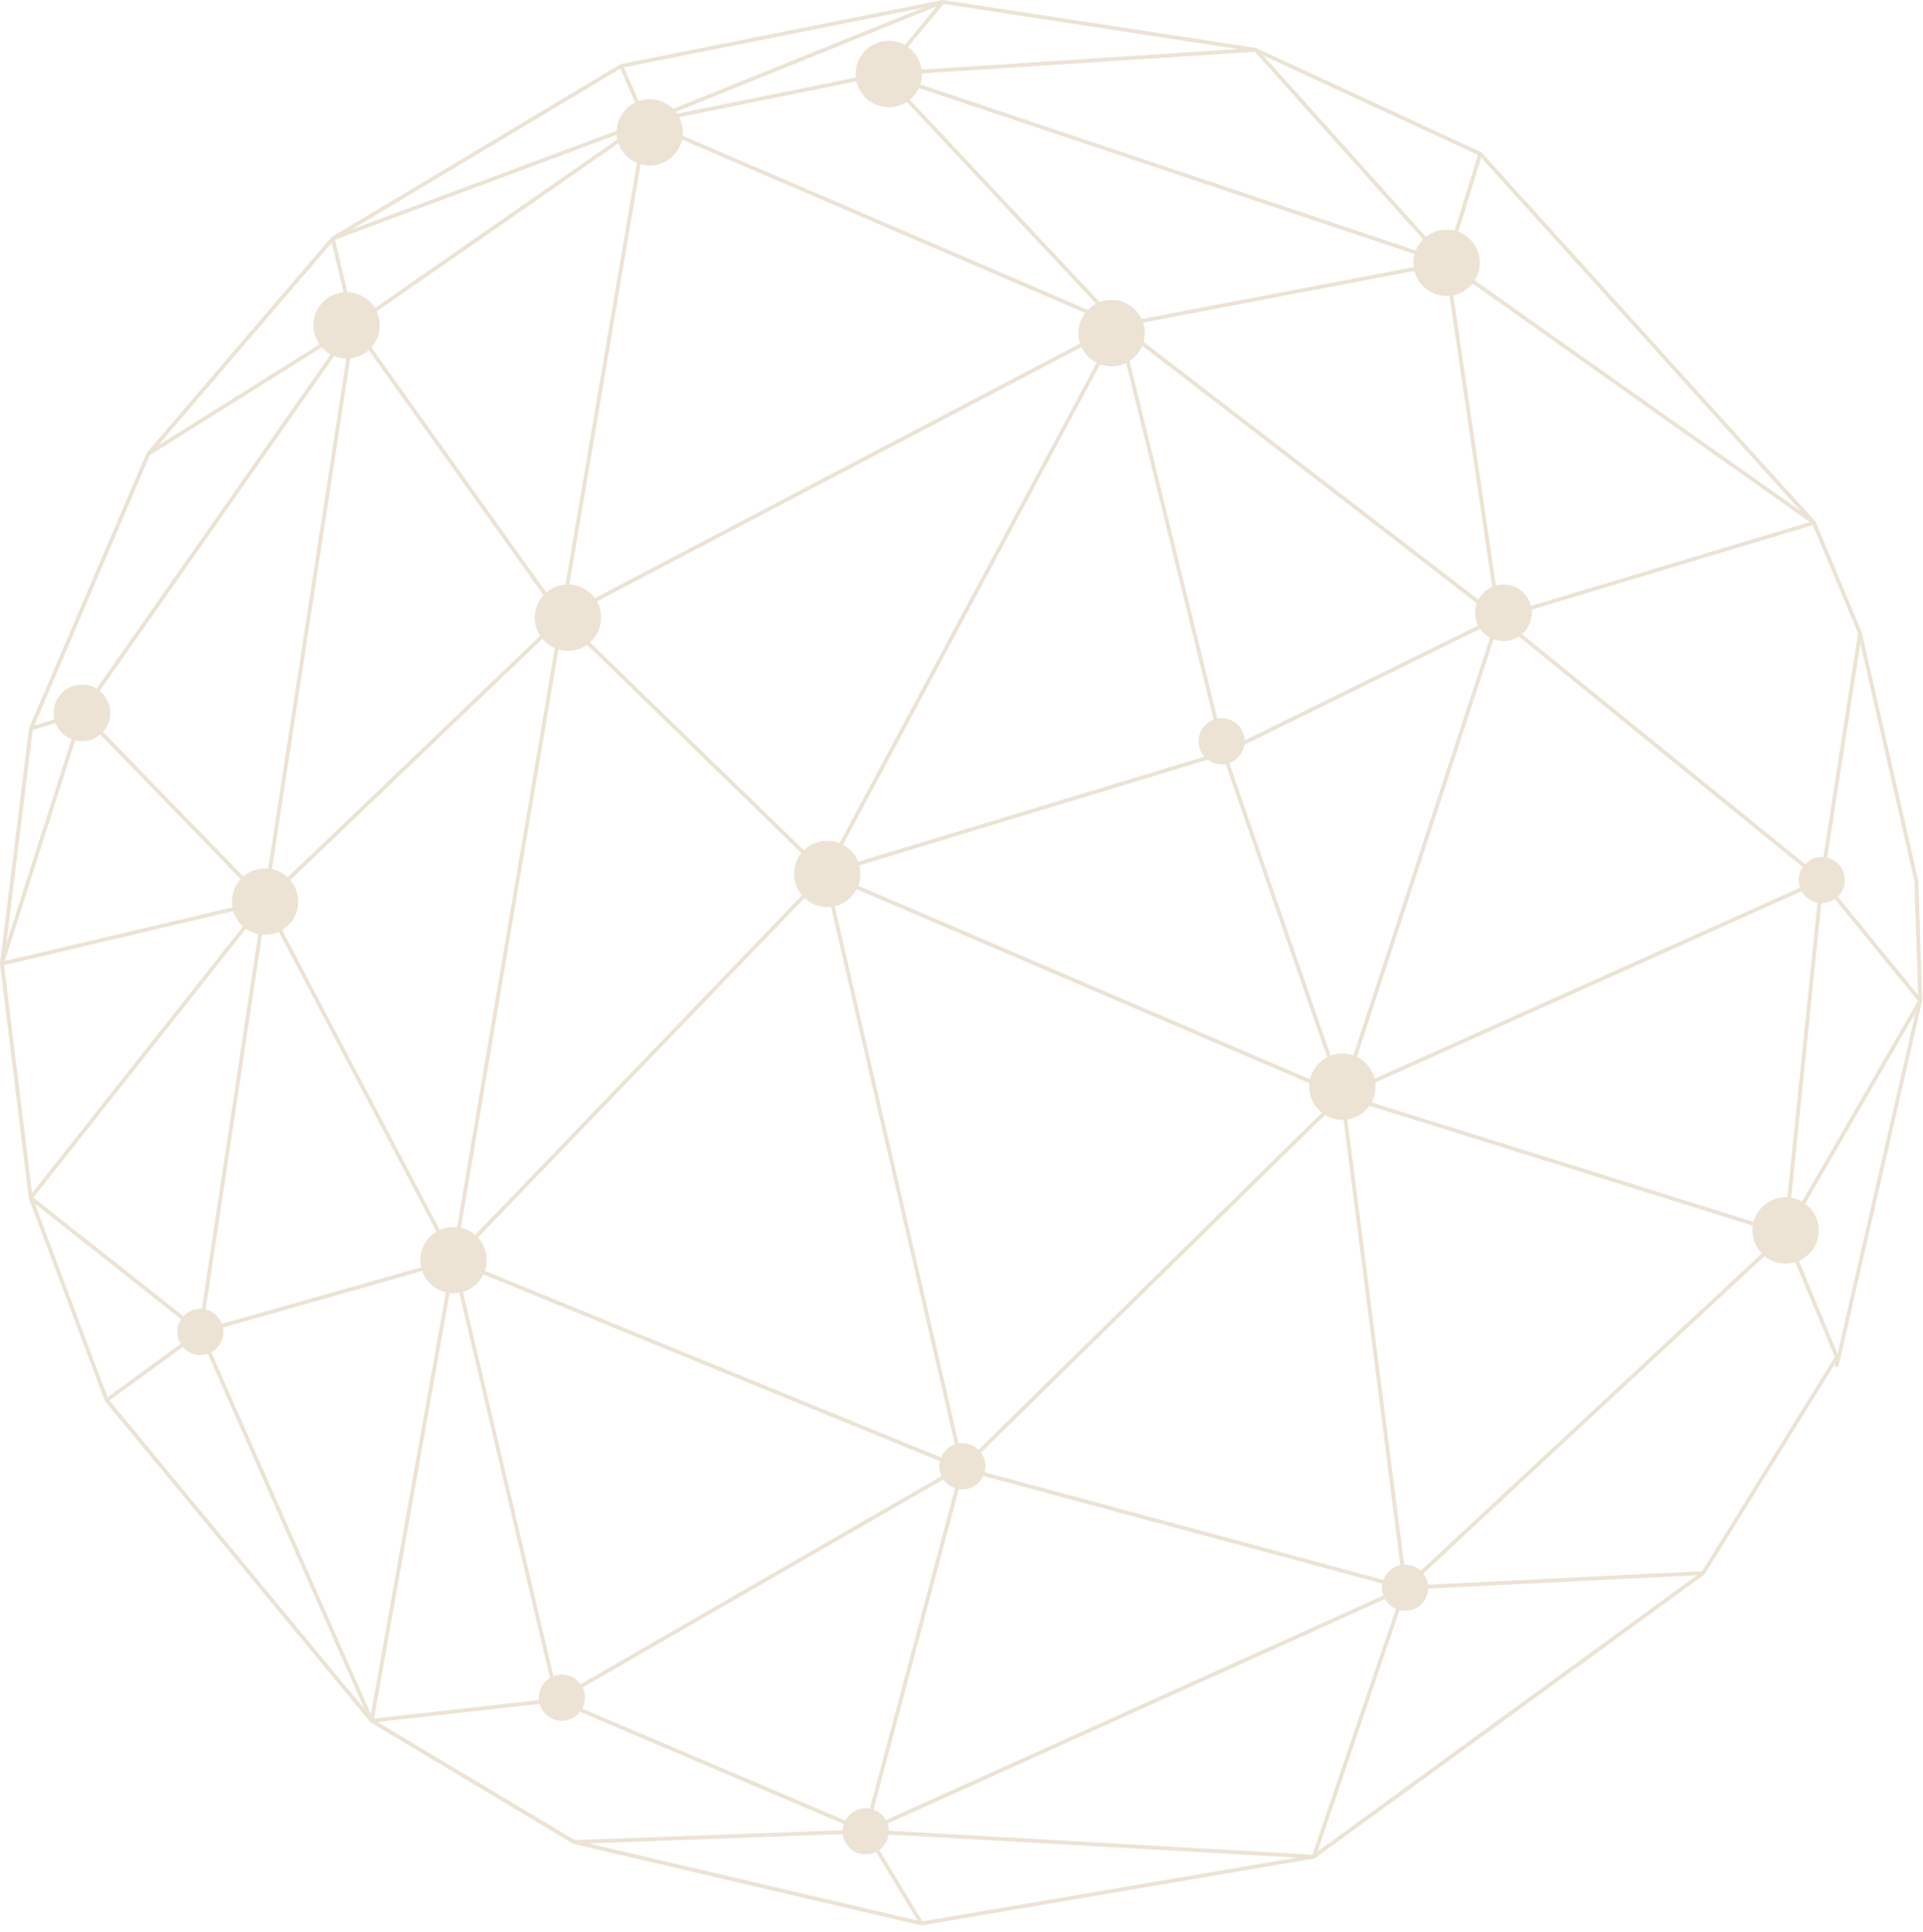 <svg width="235" height="236" viewBox="0 0 235 236" fill="none" xmlns="http://www.w3.org/2000/svg">
<path opacity="0.35" d="M234.905 122.243L234.426 107.63C234.426 107.615 234.423 107.601 234.42 107.585L227.529 77.287C227.529 77.287 227.528 77.284 227.528 77.283C227.525 77.272 227.522 77.261 227.517 77.249L221.893 63.778C221.888 63.766 221.879 63.758 221.873 63.747C221.865 63.734 221.86 63.722 221.851 63.711L181.078 18.645C181.065 18.631 181.05 18.619 181.034 18.608C181.03 18.605 181.025 18.602 181.02 18.6C181.014 18.597 181.008 18.592 181.002 18.589L153.538 5.873C153.519 5.864 153.499 5.859 153.477 5.854C153.477 5.854 153.475 5.854 153.474 5.854L115.253 0C115.253 0 115.25 0 115.248 0C115.241 0 115.233 0 115.227 0C115.211 0 115.196 1.51891e-06 115.182 0.002C115.179 0.002 115.175 0.002 115.172 0.002L75.868 7.828C75.868 7.828 75.857 7.831 75.852 7.833C75.844 7.834 75.838 7.836 75.83 7.839C75.821 7.842 75.813 7.847 75.804 7.851C75.799 7.853 75.796 7.854 75.791 7.858L40.546 28.943C40.546 28.943 40.544 28.945 40.543 28.946C40.523 28.959 40.504 28.974 40.488 28.993L17.948 55.295C17.931 55.315 17.917 55.337 17.908 55.361L3.565 88.91C3.565 88.91 3.565 88.915 3.563 88.917C3.555 88.935 3.551 88.954 3.548 88.974L0 117.704V117.707C0 117.712 0 117.718 0 117.723C0 117.731 0 117.739 0 117.746C0 117.751 0 117.754 0 117.757C0 117.757 0 117.76 0 117.762L3.518 146.372C3.518 146.372 3.518 146.377 3.518 146.378C3.52 146.394 3.524 146.41 3.529 146.424C3.529 146.424 3.529 146.427 3.529 146.428L12.81 171.136C12.819 171.163 12.832 171.186 12.85 171.209L45.232 210.379C45.232 210.379 45.235 210.38 45.235 210.382C45.238 210.385 45.243 210.388 45.246 210.393C45.248 210.394 45.249 210.396 45.251 210.397C45.254 210.401 45.259 210.405 45.262 210.408C45.27 210.415 45.277 210.419 45.285 210.425C45.288 210.427 45.29 210.43 45.293 210.432L70.041 225.249C70.041 225.249 70.046 225.251 70.049 225.252C70.061 225.26 70.075 225.265 70.089 225.27C70.094 225.27 70.097 225.273 70.102 225.274C70.103 225.274 70.105 225.274 70.107 225.276L112.552 235.221C112.57 235.225 112.587 235.227 112.606 235.227C112.618 235.227 112.631 235.227 112.645 235.224L160.577 227.067C160.577 227.067 160.586 227.064 160.591 227.063C160.608 227.06 160.624 227.052 160.639 227.046C160.649 227.041 160.658 227.038 160.667 227.032C160.67 227.03 160.675 227.029 160.678 227.027L208.278 192.374C208.278 192.374 208.288 192.365 208.293 192.36C208.298 192.356 208.302 192.352 208.307 192.348C208.318 192.337 208.327 192.324 208.335 192.312C208.335 192.31 208.338 192.309 208.338 192.307V192.304L224.282 166.551L224.238 166.739C224.209 166.865 224.288 166.993 224.416 167.021C224.433 167.025 224.451 167.027 224.469 167.027C224.576 167.027 224.672 166.952 224.697 166.843L234.886 122.307C234.886 122.307 234.886 122.293 234.886 122.285C234.888 122.272 234.891 122.26 234.891 122.246L234.905 122.243ZM160.383 226.588L108.623 223.66C108.615 223.356 108.559 223.067 108.463 222.795L169.254 195.353C169.554 195.891 170.024 196.319 170.592 196.567L160.383 226.59V226.588ZM0.498 117.911L28.508 111.307C28.725 112.038 29.142 112.682 29.698 113.177L3.921 145.756L0.498 117.913V117.911ZM4 89.181L6.786 88.33C7.131 89.236 7.845 89.957 8.744 90.313L0.779 115.256L3.999 89.18L4 89.181ZM75.357 16.479C75.371 16.669 75.398 16.855 75.438 17.035L45.815 37.63C45.12 36.496 43.884 35.732 42.465 35.695L40.946 29.29L75.356 16.477L75.357 16.479ZM151.267 5.991L112.628 8.501C112.475 7.366 111.855 6.378 110.964 5.744L115.315 0.485L151.267 5.991ZM218.205 146.274C216.329 146.274 214.752 147.55 214.29 149.279L167.618 134.678C167.924 134.107 168.099 133.455 168.099 132.763C168.099 132.594 168.086 132.426 168.066 132.261L220.159 108.886C220.56 109.609 221.268 110.135 222.108 110.292L218.428 146.279C218.355 146.274 218.281 146.273 218.207 146.273L218.205 146.274ZM25.128 159.981L32.021 114.185C32.142 114.196 32.265 114.202 32.39 114.202C32.987 114.202 33.555 114.071 34.065 113.839L53.332 150.478C52.157 151.188 51.371 152.477 51.371 153.95C51.371 154.252 51.405 154.544 51.468 154.827L27.116 161.731C26.788 160.862 26.046 160.198 25.128 159.981ZM10.016 90.558C10.869 90.558 11.648 90.25 12.251 89.738L29.404 107.41C28.741 108.131 28.337 109.092 28.337 110.149C28.337 110.387 28.358 110.62 28.397 110.848L0.585 117.406L9.19 90.458C9.455 90.523 9.732 90.558 10.016 90.558ZM42.803 43.775C43.661 43.68 44.439 43.318 45.052 42.773L66.416 72.719C65.755 73.441 65.35 74.402 65.35 75.457C65.35 76.272 65.591 77.031 66.007 77.667L35.149 107.183C34.622 106.693 33.965 106.34 33.234 106.186L42.801 43.775H42.803ZM153.34 6.329L173.903 29.256C173.524 29.637 173.222 30.094 173.018 30.603L112.46 10.313C112.592 9.914 112.664 9.488 112.664 9.043C112.664 9.019 112.664 8.994 112.662 8.971L153.34 6.329ZM219.966 108.456L167.977 131.785C167.686 130.614 166.887 129.643 165.825 129.122L182.521 78.104C182.899 78.246 183.307 78.323 183.733 78.323C184.425 78.323 185.07 78.12 185.612 77.768L220.294 105.932C219.985 106.385 219.803 106.932 219.803 107.522C219.803 107.85 219.862 108.164 219.964 108.456H219.966ZM68.659 204.582C68.296 204.582 67.951 204.654 67.632 204.778L56.58 157.838C57.683 157.51 58.589 156.726 59.081 155.703L114.855 178.51C114.808 178.712 114.782 178.922 114.782 179.138C114.782 179.568 114.88 179.974 115.053 180.338L70.951 205.763C70.439 205.049 69.604 204.584 68.66 204.584L68.659 204.582ZM36.443 110.15C36.443 109.148 36.079 108.231 35.476 107.525L66.29 78.051C66.693 78.535 67.207 78.924 67.794 79.179L55.864 149.925C55.72 149.909 55.572 149.9 55.424 149.9C54.827 149.9 54.261 150.03 53.749 150.262L34.482 113.623C35.657 112.914 36.443 111.625 36.443 110.152V110.15ZM112.286 10.752L172.867 31.049C172.776 31.388 172.726 31.744 172.726 32.111C172.726 32.29 172.738 32.466 172.762 32.637L139.509 38.978C138.862 37.6 137.462 36.645 135.838 36.645C135.329 36.645 134.843 36.74 134.393 36.911L111.186 12.174C111.651 11.791 112.029 11.306 112.286 10.752ZM182.09 77.908L165.389 128.94C164.968 128.792 164.515 128.71 164.044 128.71C163.542 128.71 163.061 128.802 162.616 128.97L150.229 93.227C151.197 92.884 151.919 92.032 152.077 90.993L180.887 76.827C181.196 77.275 181.608 77.647 182.09 77.908ZM114.997 178.057L59.258 155.264C59.4 154.852 59.477 154.41 59.477 153.95C59.477 152.887 59.068 151.922 58.4 151.198L98.319 109.719C99.043 110.402 100.02 110.82 101.095 110.82C101.249 110.82 101.401 110.811 101.551 110.794L116.692 176.466C115.924 176.729 115.306 177.311 114.997 178.056V178.057ZM69.405 79.508C70.273 79.508 71.076 79.235 71.735 78.771L97.936 104.231C97.378 104.926 97.042 105.808 97.042 106.769C97.042 107.73 97.401 108.673 97.995 109.379L58.06 150.873C57.571 150.453 56.981 150.149 56.329 150.001L68.245 79.341C68.613 79.451 69.002 79.51 69.407 79.51L69.405 79.508ZM135.838 44.748C136.476 44.748 137.079 44.601 137.617 44.338L148.313 87.923C147.239 88.321 146.47 89.352 146.47 90.567C146.47 91.289 146.742 91.943 147.187 92.443L104.865 105.279C104.514 104.388 103.856 103.652 103.02 103.199L134.449 44.504C134.881 44.661 135.35 44.748 135.836 44.748H135.838ZM105.013 105.727L147.589 92.813C148.063 93.172 148.651 93.388 149.292 93.388C149.456 93.388 149.617 93.371 149.774 93.345L162.185 129.161C161.14 129.701 160.362 130.682 160.093 131.858L104.884 108.209C105.055 107.761 105.148 107.276 105.148 106.767C105.148 106.408 105.1 106.06 105.013 105.727ZM180.645 76.42L152.107 90.452C152.046 88.948 150.81 87.746 149.29 87.746C149.11 87.746 148.934 87.764 148.764 87.797L138.04 44.097C138.726 43.652 139.269 43.005 139.585 42.24L180.474 73.703C180.345 74.065 180.274 74.455 180.274 74.863C180.274 75.423 180.408 75.953 180.645 76.421V76.42ZM134.017 44.316L102.593 103.002C102.129 102.817 101.624 102.714 101.095 102.714C99.988 102.714 98.983 103.159 98.252 103.881L72.107 78.476C72.936 77.734 73.458 76.656 73.458 75.455C73.458 74.735 73.27 74.06 72.942 73.475L132.164 42.408C132.55 43.233 133.205 43.907 134.018 44.316H134.017ZM119.572 177.115C119.064 176.619 118.37 176.312 117.603 176.312C117.448 176.312 117.297 176.328 117.148 176.353L102.014 110.713C103.178 110.443 104.15 109.671 104.689 108.638L160.012 132.335C159.998 132.475 159.991 132.617 159.991 132.762C159.991 134.051 160.594 135.199 161.532 135.941L119.572 177.115ZM180.67 73.256L139.747 41.767C139.84 41.425 139.891 41.065 139.891 40.695C139.891 40.25 139.818 39.823 139.686 39.421L172.849 33.097C173.29 34.858 174.883 36.161 176.779 36.161C176.899 36.161 177.017 36.155 177.134 36.144L182.35 71.69C181.627 72.006 181.034 72.561 180.669 73.256H180.67ZM108.61 13.094C109.418 13.094 110.17 12.858 110.802 12.45L133.94 37.115C133.57 37.311 133.233 37.564 132.942 37.861L83.428 16.58C83.442 16.445 83.448 16.309 83.448 16.171C83.448 15.502 83.285 14.872 82.999 14.315L104.658 9.942C105.067 11.747 106.68 13.094 108.61 13.094ZM79.397 20.222C81.33 20.222 82.946 18.868 83.35 17.057L132.618 38.233C132.096 38.916 131.785 39.768 131.785 40.695C131.785 41.14 131.858 41.566 131.99 41.968L72.687 73.077C71.984 72.108 70.861 71.463 69.585 71.407L78.286 20.067C78.639 20.168 79.012 20.222 79.397 20.222ZM77.835 19.91L69.106 71.413C68.212 71.478 67.399 71.833 66.76 72.385L45.389 42.432C46.024 41.717 46.41 40.776 46.41 39.745C46.41 39.138 46.276 38.564 46.036 38.048L75.572 17.515C75.953 18.597 76.781 19.471 77.834 19.911L77.835 19.91ZM55.426 158.003C55.664 158.003 55.897 157.981 56.124 157.942L67.203 204.991C66.388 205.486 65.84 206.38 65.84 207.403C65.84 207.505 65.847 207.604 65.856 207.702L45.706 209.957L54.95 157.977C55.107 157.995 55.266 158.006 55.426 158.006V158.003ZM71.194 206.164L115.287 180.743C115.631 181.238 116.13 181.618 116.714 181.812L106.298 220.958C106.137 220.93 105.972 220.911 105.803 220.911C104.72 220.911 103.781 221.521 103.308 222.417L71.147 208.738C71.362 208.34 71.483 207.886 71.483 207.402C71.483 206.957 71.377 206.539 71.194 206.164ZM106.753 221.079L117.172 181.921C117.314 181.943 117.459 181.958 117.605 181.958C118.743 181.958 119.72 181.283 120.166 180.314L168.942 193.475C168.912 193.639 168.893 193.808 168.893 193.981C168.893 194.312 168.953 194.628 169.058 194.922L108.267 222.364C107.937 221.772 107.399 221.313 106.752 221.081L106.753 221.079ZM169.068 193.02L120.328 179.868C120.39 179.633 120.428 179.389 120.428 179.135C120.428 178.513 120.224 177.939 119.883 177.473L161.927 136.216C162.545 136.595 163.269 136.815 164.047 136.815C164.095 136.815 164.145 136.813 164.193 136.812L171.13 191.219C170.172 191.422 169.396 192.113 169.068 193.018V193.02ZM222.629 104.699C221.829 104.699 221.109 105.033 220.596 105.567L186.004 77.476C186.735 76.841 187.197 75.906 187.197 74.863C187.197 74.737 187.189 74.612 187.176 74.49L221.543 64.156L227.06 77.368L222.828 104.708C222.762 104.703 222.697 104.699 222.63 104.699H222.629ZM187.094 74.023C186.719 72.519 185.358 71.404 183.738 71.404C183.414 71.404 183.103 71.449 182.806 71.531L177.603 36.081C178.546 35.886 179.37 35.364 179.949 34.639L221.148 63.783L187.094 74.023ZM176.782 28.057C175.827 28.057 174.95 28.388 174.256 28.942L154.381 6.78L180.619 18.93L177.754 28.176C177.443 28.1 177.116 28.058 176.782 28.058V28.057ZM110.564 5.489C109.985 5.17 109.32 4.988 108.613 4.988C106.375 4.988 104.56 6.803 104.56 9.041C104.56 9.189 104.568 9.334 104.584 9.477L82.747 13.886C82.697 13.813 82.644 13.741 82.588 13.671L114.444 0.798L110.562 5.489H110.564ZM82.257 13.298C81.524 12.569 80.513 12.118 79.398 12.118C78.928 12.118 78.477 12.198 78.057 12.345L76.249 8.231L112.81 0.95L82.257 13.296V13.298ZM42.325 43.798L32.772 106.114C32.646 106.103 32.52 106.095 32.391 106.095C31.379 106.095 30.453 106.467 29.743 107.081L12.59 89.41C13.141 88.797 13.477 87.987 13.477 87.097C13.477 86.01 12.975 85.039 12.191 84.405L40.838 43.503C41.297 43.688 41.798 43.794 42.324 43.797L42.325 43.798ZM30.066 113.468C30.506 113.777 31.012 114.001 31.556 114.116L24.663 159.913C24.601 159.908 24.54 159.904 24.478 159.904C23.666 159.904 22.935 160.249 22.42 160.799L4.084 146.305L30.065 113.469L30.066 113.468ZM27.301 162.725C27.301 162.54 27.282 162.359 27.248 162.185L51.597 155.281C52.046 156.577 53.135 157.572 54.485 157.893L45.322 209.422L25.828 165.203C26.705 164.724 27.299 163.793 27.299 162.725H27.301ZM65.946 208.164C66.279 209.352 67.366 210.225 68.662 210.225C69.565 210.225 70.368 209.799 70.884 209.138L103.125 222.851C103.047 223.089 103 223.341 102.988 223.602L70.229 224.804L46.139 210.38L65.946 208.164ZM103.003 224.072C103.171 225.47 104.36 226.556 105.803 226.556C106.254 226.556 106.679 226.447 107.057 226.259L112.122 234.63L71.929 225.212L103.003 224.07V224.072ZM173.614 191.894C173.113 191.438 172.449 191.156 171.718 191.156C171.677 191.156 171.637 191.161 171.597 191.163L164.661 136.77C165.777 136.6 166.741 135.975 167.363 135.091L214.197 149.743C214.169 149.934 214.155 150.128 214.155 150.327C214.155 151.421 214.589 152.412 215.292 153.141L173.615 191.895L173.614 191.894ZM218.894 146.333L222.576 110.34C222.593 110.34 222.61 110.343 222.627 110.343C223.22 110.343 223.77 110.159 224.224 109.847L234.382 122.274L220.212 146.808C219.81 146.579 219.365 146.416 218.894 146.335V146.333ZM234.409 121.562L224.587 109.547C225.117 109.033 225.448 108.316 225.448 107.52C225.448 106.19 224.528 105.078 223.29 104.78L227.343 78.594L233.954 107.668L234.409 121.562ZM180.219 34.255C180.608 33.633 180.834 32.898 180.834 32.11C180.834 30.372 179.74 28.89 178.204 28.315L181.006 19.267L220.07 62.445L180.219 34.255ZM75.805 8.397L77.622 12.527C76.328 13.158 75.42 14.46 75.348 15.979L42.996 28.026L75.805 8.397ZM40.546 29.648L41.985 35.71C39.921 35.899 38.305 37.633 38.305 39.746C38.305 40.61 38.575 41.411 39.036 42.067L19.313 54.426L40.546 29.648ZM18.316 55.606L39.328 42.44C39.635 42.786 39.998 43.077 40.406 43.3L11.805 84.136C11.284 83.82 10.671 83.638 10.018 83.638C8.108 83.638 6.559 85.187 6.559 87.097C6.559 87.366 6.59 87.627 6.649 87.879L4.201 88.626L18.319 55.605L18.316 55.606ZM4.271 147.052L22.125 161.167C21.828 161.613 21.655 162.149 21.655 162.725C21.655 163.262 21.807 163.761 22.067 164.189L13.147 170.684L4.271 147.052ZM13.376 171.099L22.344 164.57C22.862 165.167 23.624 165.548 24.476 165.548C24.798 165.548 25.106 165.492 25.394 165.392L44.517 208.767L13.376 171.1V171.099ZM112.73 234.729L107.458 226.016C108.063 225.576 108.484 224.904 108.593 224.128L158.452 226.949L112.732 234.729H112.73ZM171.035 196.715C171.254 196.77 171.481 196.802 171.716 196.802C173.242 196.802 174.482 195.591 174.533 194.077L207.368 192.455L161.006 226.206L171.034 196.715H171.035ZM208.01 191.951L174.511 193.606C174.443 193.094 174.239 192.626 173.934 192.239L215.636 153.461C216.336 154.035 217.23 154.381 218.205 154.381C218.617 154.381 219.016 154.318 219.39 154.205L224.215 165.778L208.012 191.951H208.01ZM224.559 165.38L219.832 154.04C221.261 153.413 222.258 151.987 222.258 150.327C222.258 148.988 221.608 147.802 220.607 147.063L234.088 123.722L224.557 165.38H224.559Z" fill="#B08C4F" fill-opacity="0.7"/>
</svg>
